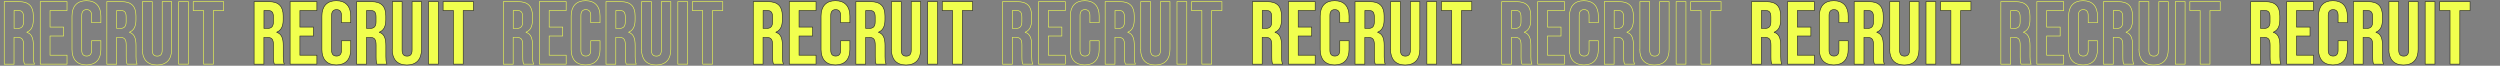 <?xml version="1.0" encoding="UTF-8"?>
<svg id="_レイヤー_1" data-name="レイヤー_1" xmlns="http://www.w3.org/2000/svg" version="1.1" viewBox="0 0 4312.3 113.4">
  <rect x="0" y="0" width="4312.3" height="113.4" fill="#808080" stroke="none"/>
  <!-- Generator: Adobe Illustrator 29.5.0, SVG Export Plug-In . SVG Version: 2.1.0 Build 137)  -->
  <defs>
    <style>
      .st0 {
        stroke: #f1ff4e;
      }

      .st0, .st1 {
        fill: none;
      }

      .st1 {
        stroke: #222324;
      }

      .st2 {
        fill: #f1ff4e;
      }

      .st3 {
        isolation: isolate;
      }
    </style>
  </defs>
  <g class="st3">
    <path class="st0" d="M7.3,2.8h25.1c17.6,0,25.1,8.2,25.1,24.8v6.6c0,11.1-3.5,18.2-11.1,21.3v.3c8.5,2.6,11.2,10.6,11.2,22.8v18.9c0,5.2.2,9.1,1.8,13.1h-17.2c-.9-2.8-1.5-4.5-1.5-13.2v-19.7c0-10-2.9-13.2-10.6-13.2h-5.9v46.2H7.3V2.8ZM30.4,49c6.3,0,10.2-2.8,10.2-11.4v-8.3c0-7.7-2.6-11.1-8.6-11.1h-7.7v30.8h6.2Z"/>
    <path class="st0" d="M69.4,2.8h46.2v15.4h-29.3v28.5h23.3v15.4h-23.3v33.1h29.3v15.4h-46.2V2.8Z"/>
    <path class="st0" d="M124.2,85.6V27.7c0-16.6,8.6-26.5,24.9-26.5s24.9,9.9,24.9,26.5v11.4h-16v-12.5c0-7.1-3.4-10-8.5-10s-8.5,2.9-8.5,10v60.2c0,7.1,3.4,9.9,8.5,9.9s8.5-2.8,8.5-9.9v-16.5h16v15.2c0,16.6-8.6,26.5-24.9,26.5s-24.9-9.9-24.9-26.5Z"/>
    <path class="st0" d="M184.3,2.8h25.1c17.6,0,25.1,8.2,25.1,24.8v6.6c0,11.1-3.5,18.2-11.1,21.3v.3c8.5,2.6,11.2,10.6,11.2,22.8v18.9c0,5.2.2,9.1,1.8,13.1h-17.2c-.9-2.8-1.5-4.5-1.5-13.2v-19.7c0-10-2.9-13.2-10.6-13.2h-5.9v46.2h-16.9V2.8ZM207.4,49c6.3,0,10.2-2.8,10.2-11.4v-8.3c0-7.7-2.6-11.1-8.6-11.1h-7.7v30.8h6.2Z"/>
    <path class="st0" d="M245.7,85V2.8h16.9v83.5c0,7.7,3.2,10.5,8.6,10.5s8.6-2.8,8.6-10.5V2.8h16.3v82.2c0,17.2-8.6,27.1-25.3,27.1s-25.3-9.9-25.3-27.1Z"/>
    <path class="st0" d="M308.2,2.8h16.9v107.8h-16.9V2.8Z"/>
    <path class="st0" d="M351,18.2h-17.7V2.8h52.4v15.4h-17.7v92.4h-16.9V18.2Z"/>
  </g>
  <g class="st3">
    <path class="st2" d="M438.3,2.8h25.1c17.6,0,25.1,8.2,25.1,24.8v6.6c0,11.1-3.5,18.2-11.1,21.3v.3c8.5,2.6,11.2,10.6,11.2,22.8v18.9c0,5.2.2,9.1,1.8,13.1h-17.2c-.9-2.8-1.5-4.5-1.5-13.2v-19.7c0-10-2.9-13.2-10.6-13.2h-5.9v46.2h-16.9V2.8ZM461.4,49c6.3,0,10.2-2.8,10.2-11.4v-8.3c0-7.7-2.6-11.1-8.6-11.1h-7.7v30.8h6.2Z"/>
    <path class="st2" d="M500.4,2.8h46.2v15.4h-29.3v28.5h23.3v15.4h-23.3v33.1h29.3v15.4h-46.2V2.8Z"/>
    <path class="st2" d="M555.2,85.6V27.7c0-16.6,8.6-26.5,24.9-26.5s24.9,9.9,24.9,26.5v11.4h-16v-12.5c0-7.1-3.4-10-8.5-10s-8.5,2.9-8.5,10v60.2c0,7.1,3.4,9.9,8.5,9.9s8.5-2.8,8.5-9.9v-16.5h16v15.2c0,16.6-8.6,26.5-24.9,26.5s-24.9-9.9-24.9-26.5Z"/>
    <path class="st2" d="M615.3,2.8h25.1c17.6,0,25.1,8.2,25.1,24.8v6.6c0,11.1-3.5,18.2-11.1,21.3v.3c8.5,2.6,11.2,10.6,11.2,22.8v18.9c0,5.2.2,9.1,1.8,13.1h-17.2c-.9-2.8-1.5-4.5-1.5-13.2v-19.7c0-10-2.9-13.2-10.6-13.2h-5.9v46.2h-16.9V2.8ZM638.4,49c6.3,0,10.2-2.8,10.2-11.4v-8.3c0-7.7-2.6-11.1-8.6-11.1h-7.7v30.8h6.2Z"/>
    <path class="st2" d="M676.7,85V2.8h16.9v83.5c0,7.7,3.2,10.5,8.6,10.5s8.6-2.8,8.6-10.5V2.8h16.3v82.2c0,17.2-8.6,27.1-25.3,27.1s-25.3-9.9-25.3-27.1Z"/>
    <path class="st2" d="M739.2,2.8h16.9v107.8h-16.9V2.8Z"/>
    <path class="st2" d="M782,18.2h-17.7V2.8h52.4v15.4h-17.7v92.4h-16.9V18.2Z"/>
  </g>
  <g class="st3">
    <path class="st1" d="M438.3,2.8h25.1c17.6,0,25.1,8.2,25.1,24.8v6.6c0,11.1-3.5,18.2-11.1,21.3v.3c8.5,2.6,11.2,10.6,11.2,22.8v18.9c0,5.2.2,9.1,1.8,13.1h-17.2c-.9-2.8-1.5-4.5-1.5-13.2v-19.7c0-10-2.9-13.2-10.6-13.2h-5.9v46.2h-16.9V2.8ZM461.4,49c6.3,0,10.2-2.8,10.2-11.4v-8.3c0-7.7-2.6-11.1-8.6-11.1h-7.7v30.8h6.2Z"/>
    <path class="st1" d="M500.4,2.8h46.2v15.4h-29.3v28.5h23.3v15.4h-23.3v33.1h29.3v15.4h-46.2V2.8Z"/>
    <path class="st1" d="M555.2,85.6V27.7c0-16.6,8.6-26.5,24.9-26.5s24.9,9.9,24.9,26.5v11.4h-16v-12.5c0-7.1-3.4-10-8.5-10s-8.5,2.9-8.5,10v60.2c0,7.1,3.4,9.9,8.5,9.9s8.5-2.8,8.5-9.9v-16.5h16v15.2c0,16.6-8.6,26.5-24.9,26.5s-24.9-9.9-24.9-26.5Z"/>
    <path class="st1" d="M615.3,2.8h25.1c17.6,0,25.1,8.2,25.1,24.8v6.6c0,11.1-3.5,18.2-11.1,21.3v.3c8.5,2.6,11.2,10.6,11.2,22.8v18.9c0,5.2.2,9.1,1.8,13.1h-17.2c-.9-2.8-1.5-4.5-1.5-13.2v-19.7c0-10-2.9-13.2-10.6-13.2h-5.9v46.2h-16.9V2.8ZM638.4,49c6.3,0,10.2-2.8,10.2-11.4v-8.3c0-7.7-2.6-11.1-8.6-11.1h-7.7v30.8h6.2Z"/>
    <path class="st1" d="M676.7,85V2.8h16.9v83.5c0,7.7,3.2,10.5,8.6,10.5s8.6-2.8,8.6-10.5V2.8h16.3v82.2c0,17.2-8.6,27.1-25.3,27.1s-25.3-9.9-25.3-27.1Z"/>
    <path class="st1" d="M739.2,2.8h16.9v107.8h-16.9V2.8Z"/>
    <path class="st1" d="M782,18.2h-17.7V2.8h52.4v15.4h-17.7v92.4h-16.9V18.2Z"/>
  </g>
  <g class="st3">
    <path class="st0" d="M868.3,2.8h25.1c17.6,0,25.1,8.2,25.1,24.8v6.6c0,11.1-3.5,18.2-11.1,21.3v.3c8.5,2.6,11.2,10.6,11.2,22.8v18.9c0,5.2.2,9.1,1.8,13.1h-17.2c-.9-2.8-1.5-4.5-1.5-13.2v-19.7c0-10-2.9-13.2-10.6-13.2h-5.9v46.2h-16.9V2.8ZM891.4,49c6.3,0,10.2-2.8,10.2-11.4v-8.3c0-7.7-2.6-11.1-8.6-11.1h-7.7v30.8h6.2Z"/>
    <path class="st0" d="M930.4,2.8h46.2v15.4h-29.3v28.5h23.3v15.4h-23.3v33.1h29.3v15.4h-46.2V2.8Z"/>
    <path class="st0" d="M985.2,85.6V27.7c0-16.6,8.6-26.5,24.9-26.5s24.9,9.9,24.9,26.5v11.4h-16v-12.5c0-7.1-3.4-10-8.5-10s-8.5,2.9-8.5,10v60.2c0,7.1,3.4,9.9,8.5,9.9s8.5-2.8,8.5-9.9v-16.5h16v15.2c0,16.6-8.6,26.5-24.9,26.5s-24.9-9.9-24.9-26.5Z"/>
    <path class="st0" d="M1045.3,2.8h25.1c17.6,0,25.1,8.2,25.1,24.8v6.6c0,11.1-3.5,18.2-11.1,21.3v.3c8.5,2.6,11.2,10.6,11.2,22.8v18.9c0,5.2.2,9.1,1.8,13.1h-17.2c-.9-2.8-1.5-4.5-1.5-13.2v-19.7c0-10-2.9-13.2-10.6-13.2h-5.9v46.2h-16.9V2.8ZM1068.4,49c6.3,0,10.2-2.8,10.2-11.4v-8.3c0-7.7-2.6-11.1-8.6-11.1h-7.7v30.8h6.2Z"/>
    <path class="st0" d="M1106.7,85V2.8h16.9v83.5c0,7.7,3.2,10.5,8.6,10.5s8.6-2.8,8.6-10.5V2.8h16.3v82.2c0,17.2-8.6,27.1-25.3,27.1s-25.3-9.9-25.3-27.1Z"/>
    <path class="st0" d="M1169.2,2.8h16.9v107.8h-16.9V2.8Z"/>
    <path class="st0" d="M1212,18.2h-17.7V2.8h52.4v15.4h-17.7v92.4h-16.9V18.2Z"/>
  </g>
  <g class="st3">
    <path class="st2" d="M1299.3,2.8h25.1c17.6,0,25.1,8.2,25.1,24.8v6.6c0,11.1-3.5,18.2-11.1,21.3v.3c8.5,2.6,11.2,10.6,11.2,22.8v18.9c0,5.2.2,9.1,1.8,13.1h-17.2c-.9-2.8-1.5-4.5-1.5-13.2v-19.7c0-10-2.9-13.2-10.6-13.2h-5.9v46.2h-16.9V2.8ZM1322.4,49c6.3,0,10.2-2.8,10.2-11.4v-8.3c0-7.7-2.6-11.1-8.6-11.1h-7.7v30.8h6.2Z"/>
    <path class="st2" d="M1361.4,2.8h46.2v15.4h-29.3v28.5h23.3v15.4h-23.3v33.1h29.3v15.4h-46.2V2.8Z"/>
    <path class="st2" d="M1416.2,85.6V27.7c0-16.6,8.6-26.5,24.9-26.5s24.9,9.9,24.9,26.5v11.4h-16v-12.5c0-7.1-3.4-10-8.5-10s-8.5,2.9-8.5,10v60.2c0,7.1,3.4,9.9,8.5,9.9s8.5-2.8,8.5-9.9v-16.5h16v15.2c0,16.6-8.6,26.5-24.9,26.5s-24.9-9.9-24.9-26.5Z"/>
    <path class="st2" d="M1476.3,2.8h25.1c17.6,0,25.1,8.2,25.1,24.8v6.6c0,11.1-3.5,18.2-11.1,21.3v.3c8.5,2.6,11.2,10.6,11.2,22.8v18.9c0,5.2.2,9.1,1.8,13.1h-17.2c-.9-2.8-1.5-4.5-1.5-13.2v-19.7c0-10-2.9-13.2-10.6-13.2h-5.9v46.2h-16.9V2.8ZM1499.4,49c6.3,0,10.2-2.8,10.2-11.4v-8.3c0-7.7-2.6-11.1-8.6-11.1h-7.7v30.8h6.2Z"/>
    <path class="st2" d="M1537.7,85V2.8h16.9v83.5c0,7.7,3.2,10.5,8.6,10.5s8.6-2.8,8.6-10.5V2.8h16.3v82.2c0,17.2-8.6,27.1-25.3,27.1s-25.3-9.9-25.3-27.1Z"/>
    <path class="st2" d="M1600.2,2.8h16.9v107.8h-16.9V2.8Z"/>
    <path class="st2" d="M1643,18.2h-17.7V2.8h52.4v15.4h-17.7v92.4h-16.9V18.2Z"/>
  </g>
  <g class="st3">
    <path class="st1" d="M1299.3,2.8h25.1c17.6,0,25.1,8.2,25.1,24.8v6.6c0,11.1-3.5,18.2-11.1,21.3v.3c8.5,2.6,11.2,10.6,11.2,22.8v18.9c0,5.2.2,9.1,1.8,13.1h-17.2c-.9-2.8-1.5-4.5-1.5-13.2v-19.7c0-10-2.9-13.2-10.6-13.2h-5.9v46.2h-16.9V2.8ZM1322.4,49c6.3,0,10.2-2.8,10.2-11.4v-8.3c0-7.7-2.6-11.1-8.6-11.1h-7.7v30.8h6.2Z"/>
    <path class="st1" d="M1361.4,2.8h46.2v15.4h-29.3v28.5h23.3v15.4h-23.3v33.1h29.3v15.4h-46.2V2.8Z"/>
    <path class="st1" d="M1416.2,85.6V27.7c0-16.6,8.6-26.5,24.9-26.5s24.9,9.9,24.9,26.5v11.4h-16v-12.5c0-7.1-3.4-10-8.5-10s-8.5,2.9-8.5,10v60.2c0,7.1,3.4,9.9,8.5,9.9s8.5-2.8,8.5-9.9v-16.5h16v15.2c0,16.6-8.6,26.5-24.9,26.5s-24.9-9.9-24.9-26.5Z"/>
    <path class="st1" d="M1476.3,2.8h25.1c17.6,0,25.1,8.2,25.1,24.8v6.6c0,11.1-3.5,18.2-11.1,21.3v.3c8.5,2.6,11.2,10.6,11.2,22.8v18.9c0,5.2.2,9.1,1.8,13.1h-17.2c-.9-2.8-1.5-4.5-1.5-13.2v-19.7c0-10-2.9-13.2-10.6-13.2h-5.9v46.2h-16.9V2.8ZM1499.4,49c6.3,0,10.2-2.8,10.2-11.4v-8.3c0-7.7-2.6-11.1-8.6-11.1h-7.7v30.8h6.2Z"/>
    <path class="st1" d="M1537.7,85V2.8h16.9v83.5c0,7.7,3.2,10.5,8.6,10.5s8.6-2.8,8.6-10.5V2.8h16.3v82.2c0,17.2-8.6,27.1-25.3,27.1s-25.3-9.9-25.3-27.1Z"/>
    <path class="st1" d="M1600.2,2.8h16.9v107.8h-16.9V2.8Z"/>
    <path class="st1" d="M1643,18.2h-17.7V2.8h52.4v15.4h-17.7v92.4h-16.9V18.2Z"/>
  </g>
  <g class="st3">
    <path class="st0" d="M1729.3,2.8h25.1c17.6,0,25.1,8.2,25.1,24.8v6.6c0,11.1-3.5,18.2-11.1,21.3v.3c8.5,2.6,11.2,10.6,11.2,22.8v18.9c0,5.2.2,9.1,1.8,13.1h-17.2c-.9-2.8-1.5-4.5-1.5-13.2v-19.7c0-10-2.9-13.2-10.6-13.2h-5.9v46.2h-16.9V2.8ZM1752.4,49c6.3,0,10.2-2.8,10.2-11.4v-8.3c0-7.7-2.6-11.1-8.6-11.1h-7.7v30.8h6.2Z"/>
    <path class="st0" d="M1791.4,2.8h46.2v15.4h-29.3v28.5h23.3v15.4h-23.3v33.1h29.3v15.4h-46.2V2.8Z"/>
    <path class="st0" d="M1846.2,85.6V27.7c0-16.6,8.6-26.5,24.9-26.5s24.9,9.9,24.9,26.5v11.4h-16v-12.5c0-7.1-3.4-10-8.5-10s-8.5,2.9-8.5,10v60.2c0,7.1,3.4,9.9,8.5,9.9s8.5-2.8,8.5-9.9v-16.5h16v15.2c0,16.6-8.6,26.5-24.9,26.5s-24.9-9.9-24.9-26.5Z"/>
    <path class="st0" d="M1906.3,2.8h25.1c17.6,0,25.1,8.2,25.1,24.8v6.6c0,11.1-3.5,18.2-11.1,21.3v.3c8.5,2.6,11.2,10.6,11.2,22.8v18.9c0,5.2.2,9.1,1.8,13.1h-17.2c-.9-2.8-1.5-4.5-1.5-13.2v-19.7c0-10-2.9-13.2-10.6-13.2h-5.9v46.2h-16.9V2.8ZM1929.4,49c6.3,0,10.2-2.8,10.2-11.4v-8.3c0-7.7-2.6-11.1-8.6-11.1h-7.7v30.8h6.2Z"/>
    <path class="st0" d="M1967.7,85V2.8h16.9v83.5c0,7.7,3.2,10.5,8.6,10.5s8.6-2.8,8.6-10.5V2.8h16.3v82.2c0,17.2-8.6,27.1-25.3,27.1s-25.3-9.9-25.3-27.1Z"/>
    <path class="st0" d="M2030.2,2.8h16.9v107.8h-16.9V2.8Z"/>
    <path class="st0" d="M2073,18.2h-17.7V2.8h52.4v15.4h-17.7v92.4h-16.9V18.2Z"/>
  </g>
  <g class="st3">
    <path class="st2" d="M2160.3,2.8h25.1c17.6,0,25.1,8.2,25.1,24.8v6.6c0,11.1-3.5,18.2-11.1,21.3v.3c8.5,2.6,11.2,10.6,11.2,22.8v18.9c0,5.2.2,9.1,1.8,13.1h-17.2c-.9-2.8-1.5-4.5-1.5-13.2v-19.7c0-10-2.9-13.2-10.6-13.2h-5.9v46.2h-16.9V2.8ZM2183.4,49c6.3,0,10.2-2.8,10.2-11.4v-8.3c0-7.7-2.6-11.1-8.6-11.1h-7.7v30.8h6.2Z"/>
    <path class="st2" d="M2222.4,2.8h46.2v15.4h-29.3v28.5h23.3v15.4h-23.3v33.1h29.3v15.4h-46.2V2.8Z"/>
    <path class="st2" d="M2277.2,85.6V27.7c0-16.6,8.6-26.5,24.9-26.5s24.9,9.9,24.9,26.5v11.4h-16v-12.5c0-7.1-3.4-10-8.5-10s-8.5,2.9-8.5,10v60.2c0,7.1,3.4,9.9,8.5,9.9s8.5-2.8,8.5-9.9v-16.5h16v15.2c0,16.6-8.6,26.5-24.9,26.5s-24.9-9.9-24.9-26.5Z"/>
    <path class="st2" d="M2337.3,2.8h25.1c17.6,0,25.1,8.2,25.1,24.8v6.6c0,11.1-3.5,18.2-11.1,21.3v.3c8.5,2.6,11.2,10.6,11.2,22.8v18.9c0,5.2.2,9.1,1.8,13.1h-17.2c-.9-2.8-1.5-4.5-1.5-13.2v-19.7c0-10-2.9-13.2-10.6-13.2h-5.9v46.2h-16.9V2.8ZM2360.4,49c6.3,0,10.2-2.8,10.2-11.4v-8.3c0-7.7-2.6-11.1-8.6-11.1h-7.7v30.8h6.2Z"/>
    <path class="st2" d="M2398.7,85V2.8h16.9v83.5c0,7.7,3.2,10.5,8.6,10.5s8.6-2.8,8.6-10.5V2.8h16.3v82.2c0,17.2-8.6,27.1-25.3,27.1s-25.3-9.9-25.3-27.1Z"/>
    <path class="st2" d="M2461.2,2.8h16.9v107.8h-16.9V2.8Z"/>
    <path class="st2" d="M2504,18.2h-17.7V2.8h52.4v15.4h-17.7v92.4h-16.9V18.2Z"/>
  </g>
  <g class="st3">
    <path class="st1" d="M2160.3,2.8h25.1c17.6,0,25.1,8.2,25.1,24.8v6.6c0,11.1-3.5,18.2-11.1,21.3v.3c8.5,2.6,11.2,10.6,11.2,22.8v18.9c0,5.2.2,9.1,1.8,13.1h-17.2c-.9-2.8-1.5-4.5-1.5-13.2v-19.7c0-10-2.9-13.2-10.6-13.2h-5.9v46.2h-16.9V2.8ZM2183.4,49c6.3,0,10.2-2.8,10.2-11.4v-8.3c0-7.7-2.6-11.1-8.6-11.1h-7.7v30.8h6.2Z"/>
    <path class="st1" d="M2222.4,2.8h46.2v15.4h-29.3v28.5h23.3v15.4h-23.3v33.1h29.3v15.4h-46.2V2.8Z"/>
    <path class="st1" d="M2277.2,85.6V27.7c0-16.6,8.6-26.5,24.9-26.5s24.9,9.9,24.9,26.5v11.4h-16v-12.5c0-7.1-3.4-10-8.5-10s-8.5,2.9-8.5,10v60.2c0,7.1,3.4,9.9,8.5,9.9s8.5-2.8,8.5-9.9v-16.5h16v15.2c0,16.6-8.6,26.5-24.9,26.5s-24.9-9.9-24.9-26.5Z"/>
    <path class="st1" d="M2337.3,2.8h25.1c17.6,0,25.1,8.2,25.1,24.8v6.6c0,11.1-3.5,18.2-11.1,21.3v.3c8.5,2.6,11.2,10.6,11.2,22.8v18.9c0,5.2.2,9.1,1.8,13.1h-17.2c-.9-2.8-1.5-4.5-1.5-13.2v-19.7c0-10-2.9-13.2-10.6-13.2h-5.9v46.2h-16.9V2.8ZM2360.4,49c6.3,0,10.2-2.8,10.2-11.4v-8.3c0-7.7-2.6-11.1-8.6-11.1h-7.7v30.8h6.2Z"/>
    <path class="st1" d="M2398.7,85V2.8h16.9v83.5c0,7.7,3.2,10.5,8.6,10.5s8.6-2.8,8.6-10.5V2.8h16.3v82.2c0,17.2-8.6,27.1-25.3,27.1s-25.3-9.9-25.3-27.1Z"/>
    <path class="st1" d="M2461.2,2.8h16.9v107.8h-16.9V2.8Z"/>
    <path class="st1" d="M2504,18.2h-17.7V2.8h52.4v15.4h-17.7v92.4h-16.9V18.2Z"/>
  </g>
  <g class="st3">
    <path class="st0" d="M2590.3,2.8h25.1c17.6,0,25.1,8.2,25.1,24.8v6.6c0,11.1-3.5,18.2-11.1,21.3v.3c8.5,2.6,11.2,10.6,11.2,22.8v18.9c0,5.2.2,9.1,1.8,13.1h-17.2c-.9-2.8-1.5-4.5-1.5-13.2v-19.7c0-10-2.9-13.2-10.6-13.2h-5.9v46.2h-16.9V2.8ZM2613.4,49c6.3,0,10.2-2.8,10.2-11.4v-8.3c0-7.7-2.6-11.1-8.6-11.1h-7.7v30.8h6.2Z"/>
    <path class="st0" d="M2652.4,2.8h46.2v15.4h-29.3v28.5h23.3v15.4h-23.3v33.1h29.3v15.4h-46.2V2.8Z"/>
    <path class="st0" d="M2707.2,85.6V27.7c0-16.6,8.6-26.5,24.9-26.5s24.9,9.9,24.9,26.5v11.4h-16v-12.5c0-7.1-3.4-10-8.5-10s-8.5,2.9-8.5,10v60.2c0,7.1,3.4,9.9,8.5,9.9s8.5-2.8,8.5-9.9v-16.5h16v15.2c0,16.6-8.6,26.5-24.9,26.5s-24.9-9.9-24.9-26.5Z"/>
    <path class="st0" d="M2767.3,2.8h25.1c17.6,0,25.1,8.2,25.1,24.8v6.6c0,11.1-3.5,18.2-11.1,21.3v.3c8.5,2.6,11.2,10.6,11.2,22.8v18.9c0,5.2.2,9.1,1.8,13.1h-17.2c-.9-2.8-1.5-4.5-1.5-13.2v-19.7c0-10-2.9-13.2-10.6-13.2h-5.9v46.2h-16.9V2.8ZM2790.4,49c6.3,0,10.2-2.8,10.2-11.4v-8.3c0-7.7-2.6-11.1-8.6-11.1h-7.7v30.8h6.2Z"/>
    <path class="st0" d="M2828.7,85V2.8h16.9v83.5c0,7.7,3.2,10.5,8.6,10.5s8.6-2.8,8.6-10.5V2.8h16.3v82.2c0,17.2-8.6,27.1-25.3,27.1s-25.3-9.9-25.3-27.1Z"/>
    <path class="st0" d="M2891.2,2.8h16.9v107.8h-16.9V2.8Z"/>
    <path class="st0" d="M2934,18.2h-17.7V2.8h52.4v15.4h-17.7v92.4h-16.9V18.2Z"/>
  </g>
  <g class="st3">
    <path class="st2" d="M3021.3,2.8h25.1c17.6,0,25.1,8.2,25.1,24.8v6.6c0,11.1-3.5,18.2-11.1,21.3v.3c8.5,2.6,11.2,10.6,11.2,22.8v18.9c0,5.2.2,9.1,1.8,13.1h-17.2c-.9-2.8-1.5-4.5-1.5-13.2v-19.7c0-10-2.9-13.2-10.6-13.2h-5.9v46.2h-16.9V2.8ZM3044.4,49c6.3,0,10.2-2.8,10.2-11.4v-8.3c0-7.7-2.6-11.1-8.6-11.1h-7.7v30.8h6.2Z"/>
    <path class="st2" d="M3083.4,2.8h46.2v15.4h-29.3v28.5h23.3v15.4h-23.3v33.1h29.3v15.4h-46.2V2.8Z"/>
    <path class="st2" d="M3138.2,85.6V27.7c0-16.6,8.6-26.5,24.9-26.5s24.9,9.9,24.9,26.5v11.4h-16v-12.5c0-7.1-3.4-10-8.5-10s-8.5,2.9-8.5,10v60.2c0,7.1,3.4,9.9,8.5,9.9s8.5-2.8,8.5-9.9v-16.5h16v15.2c0,16.6-8.6,26.5-24.9,26.5s-24.9-9.9-24.9-26.5Z"/>
    <path class="st2" d="M3198.3,2.8h25.1c17.6,0,25.1,8.2,25.1,24.8v6.6c0,11.1-3.5,18.2-11.1,21.3v.3c8.5,2.6,11.2,10.6,11.2,22.8v18.9c0,5.2.2,9.1,1.8,13.1h-17.2c-.9-2.8-1.5-4.5-1.5-13.2v-19.7c0-10-2.9-13.2-10.6-13.2h-5.9v46.2h-16.9V2.8ZM3221.4,49c6.3,0,10.2-2.8,10.2-11.4v-8.3c0-7.7-2.6-11.1-8.6-11.1h-7.7v30.8h6.2Z"/>
    <path class="st2" d="M3259.7,85V2.8h16.9v83.5c0,7.7,3.2,10.5,8.6,10.5s8.6-2.8,8.6-10.5V2.8h16.3v82.2c0,17.2-8.6,27.1-25.3,27.1s-25.3-9.9-25.3-27.1Z"/>
    <path class="st2" d="M3322.2,2.8h16.9v107.8h-16.9V2.8Z"/>
    <path class="st2" d="M3365,18.2h-17.7V2.8h52.4v15.4h-17.7v92.4h-16.9V18.2Z"/>
  </g>
  <g class="st3">
    <path class="st1" d="M3021.3,2.8h25.1c17.6,0,25.1,8.2,25.1,24.8v6.6c0,11.1-3.5,18.2-11.1,21.3v.3c8.5,2.6,11.2,10.6,11.2,22.8v18.9c0,5.2.2,9.1,1.8,13.1h-17.2c-.9-2.8-1.5-4.5-1.5-13.2v-19.7c0-10-2.9-13.2-10.6-13.2h-5.9v46.2h-16.9V2.8ZM3044.4,49c6.3,0,10.2-2.8,10.2-11.4v-8.3c0-7.7-2.6-11.1-8.6-11.1h-7.7v30.8h6.2Z"/>
    <path class="st1" d="M3083.4,2.8h46.2v15.4h-29.3v28.5h23.3v15.4h-23.3v33.1h29.3v15.4h-46.2V2.8Z"/>
    <path class="st1" d="M3138.2,85.6V27.7c0-16.6,8.6-26.5,24.9-26.5s24.9,9.9,24.9,26.5v11.4h-16v-12.5c0-7.1-3.4-10-8.5-10s-8.5,2.9-8.5,10v60.2c0,7.1,3.4,9.9,8.5,9.9s8.5-2.8,8.5-9.9v-16.5h16v15.2c0,16.6-8.6,26.5-24.9,26.5s-24.9-9.9-24.9-26.5Z"/>
    <path class="st1" d="M3198.3,2.8h25.1c17.6,0,25.1,8.2,25.1,24.8v6.6c0,11.1-3.5,18.2-11.1,21.3v.3c8.5,2.6,11.2,10.6,11.2,22.8v18.9c0,5.2.2,9.1,1.8,13.1h-17.2c-.9-2.8-1.5-4.5-1.5-13.2v-19.7c0-10-2.9-13.2-10.6-13.2h-5.9v46.2h-16.9V2.8ZM3221.4,49c6.3,0,10.2-2.8,10.2-11.4v-8.3c0-7.7-2.6-11.1-8.6-11.1h-7.7v30.8h6.2Z"/>
    <path class="st1" d="M3259.7,85V2.8h16.9v83.5c0,7.7,3.2,10.5,8.6,10.5s8.6-2.8,8.6-10.5V2.8h16.3v82.2c0,17.2-8.6,27.1-25.3,27.1s-25.3-9.9-25.3-27.1Z"/>
    <path class="st1" d="M3322.2,2.8h16.9v107.8h-16.9V2.8Z"/>
    <path class="st1" d="M3365,18.2h-17.7V2.8h52.4v15.4h-17.7v92.4h-16.9V18.2Z"/>
  </g>
  <g class="st3">
    <path class="st0" d="M3451.3,2.8h25.1c17.6,0,25.1,8.2,25.1,24.8v6.6c0,11.1-3.5,18.2-11.1,21.3v.3c8.5,2.6,11.2,10.6,11.2,22.8v18.9c0,5.2.2,9.1,1.8,13.1h-17.2c-.9-2.8-1.5-4.5-1.5-13.2v-19.7c0-10-2.9-13.2-10.6-13.2h-5.9v46.2h-16.9V2.8ZM3474.4,49c6.3,0,10.2-2.8,10.2-11.4v-8.3c0-7.7-2.6-11.1-8.6-11.1h-7.7v30.8h6.2Z"/>
    <path class="st0" d="M3513.4,2.8h46.2v15.4h-29.3v28.5h23.3v15.4h-23.3v33.1h29.3v15.4h-46.2V2.8Z"/>
    <path class="st0" d="M3568.2,85.6V27.7c0-16.6,8.6-26.5,24.9-26.5s24.9,9.9,24.9,26.5v11.4h-16v-12.5c0-7.1-3.4-10-8.5-10s-8.5,2.9-8.5,10v60.2c0,7.1,3.4,9.9,8.5,9.9s8.5-2.8,8.5-9.9v-16.5h16v15.2c0,16.6-8.6,26.5-24.9,26.5s-24.9-9.9-24.9-26.5Z"/>
    <path class="st0" d="M3628.3,2.8h25.1c17.6,0,25.1,8.2,25.1,24.8v6.6c0,11.1-3.5,18.2-11.1,21.3v.3c8.5,2.6,11.2,10.6,11.2,22.8v18.9c0,5.2.2,9.1,1.8,13.1h-17.2c-.9-2.8-1.5-4.5-1.5-13.2v-19.7c0-10-2.9-13.2-10.6-13.2h-5.9v46.2h-16.9V2.8ZM3651.4,49c6.3,0,10.2-2.8,10.2-11.4v-8.3c0-7.7-2.6-11.1-8.6-11.1h-7.7v30.8h6.2Z"/>
    <path class="st0" d="M3689.7,85V2.8h16.9v83.5c0,7.7,3.2,10.5,8.6,10.5s8.6-2.8,8.6-10.5V2.8h16.3v82.2c0,17.2-8.6,27.1-25.3,27.1s-25.3-9.9-25.3-27.1Z"/>
    <path class="st0" d="M3752.2,2.8h16.9v107.8h-16.9V2.8Z"/>
    <path class="st0" d="M3795,18.2h-17.7V2.8h52.4v15.4h-17.7v92.4h-16.9V18.2Z"/>
  </g>
  <g class="st3">
    <path class="st2" d="M3882.3,2.8h25.1c17.6,0,25.1,8.2,25.1,24.8v6.6c0,11.1-3.5,18.2-11.1,21.3v.3c8.5,2.6,11.2,10.6,11.2,22.8v18.9c0,5.2.2,9.1,1.8,13.1h-17.2c-.9-2.8-1.5-4.5-1.5-13.2v-19.7c0-10-2.9-13.2-10.6-13.2h-5.9v46.2h-16.9V2.8ZM3905.4,49c6.3,0,10.2-2.8,10.2-11.4v-8.3c0-7.7-2.6-11.1-8.6-11.1h-7.7v30.8h6.2Z"/>
    <path class="st2" d="M3944.4,2.8h46.2v15.4h-29.3v28.5h23.3v15.4h-23.3v33.1h29.3v15.4h-46.2V2.8Z"/>
    <path class="st2" d="M3999.2,85.6V27.7c0-16.6,8.6-26.5,24.9-26.5s24.9,9.9,24.9,26.5v11.4h-16v-12.5c0-7.1-3.4-10-8.5-10s-8.5,2.9-8.5,10v60.2c0,7.1,3.4,9.9,8.5,9.9s8.5-2.8,8.5-9.9v-16.5h16v15.2c0,16.6-8.6,26.5-24.9,26.5s-24.9-9.9-24.9-26.5Z"/>
    <path class="st2" d="M4059.3,2.8h25.1c17.6,0,25.1,8.2,25.1,24.8v6.6c0,11.1-3.5,18.2-11.1,21.3v.3c8.5,2.6,11.2,10.6,11.2,22.8v18.9c0,5.2.2,9.1,1.8,13.1h-17.2c-.9-2.8-1.5-4.5-1.5-13.2v-19.7c0-10-2.9-13.2-10.6-13.2h-5.9v46.2h-16.9V2.8ZM4082.4,49c6.3,0,10.2-2.8,10.2-11.4v-8.3c0-7.7-2.6-11.1-8.6-11.1h-7.7v30.8h6.2Z"/>
    <path class="st2" d="M4120.7,85V2.8h16.9v83.5c0,7.7,3.2,10.5,8.6,10.5s8.6-2.8,8.6-10.5V2.8h16.3v82.2c0,17.2-8.6,27.1-25.3,27.1s-25.3-9.9-25.3-27.1Z"/>
    <path class="st2" d="M4183.2,2.8h16.9v107.8h-16.9V2.8Z"/>
    <path class="st2" d="M4226,18.2h-17.7V2.8h52.4v15.4h-17.7v92.4h-16.9V18.2Z"/>
  </g>
  <g class="st3">
    <path class="st1" d="M3882.3,2.8h25.1c17.6,0,25.1,8.2,25.1,24.8v6.6c0,11.1-3.5,18.2-11.1,21.3v.3c8.5,2.6,11.2,10.6,11.2,22.8v18.9c0,5.2.2,9.1,1.8,13.1h-17.2c-.9-2.8-1.5-4.5-1.5-13.2v-19.7c0-10-2.9-13.2-10.6-13.2h-5.9v46.2h-16.9V2.8ZM3905.4,49c6.3,0,10.2-2.8,10.2-11.4v-8.3c0-7.7-2.6-11.1-8.6-11.1h-7.7v30.8h6.2Z"/>
    <path class="st1" d="M3944.4,2.8h46.2v15.4h-29.3v28.5h23.3v15.4h-23.3v33.1h29.3v15.4h-46.2V2.8Z"/>
    <path class="st1" d="M3999.2,85.6V27.7c0-16.6,8.6-26.5,24.9-26.5s24.9,9.9,24.9,26.5v11.4h-16v-12.5c0-7.1-3.4-10-8.5-10s-8.5,2.9-8.5,10v60.2c0,7.1,3.4,9.9,8.5,9.9s8.5-2.8,8.5-9.9v-16.5h16v15.2c0,16.6-8.6,26.5-24.9,26.5s-24.9-9.9-24.9-26.5Z"/>
    <path class="st1" d="M4059.3,2.8h25.1c17.6,0,25.1,8.2,25.1,24.8v6.6c0,11.1-3.5,18.2-11.1,21.3v.3c8.5,2.6,11.2,10.6,11.2,22.8v18.9c0,5.2.2,9.1,1.8,13.1h-17.2c-.9-2.8-1.5-4.5-1.5-13.2v-19.7c0-10-2.9-13.2-10.6-13.2h-5.9v46.2h-16.9V2.8ZM4082.4,49c6.3,0,10.2-2.8,10.2-11.4v-8.3c0-7.7-2.6-11.1-8.6-11.1h-7.7v30.8h6.2Z"/>
    <path class="st1" d="M4120.7,85V2.8h16.9v83.5c0,7.7,3.2,10.5,8.6,10.5s8.6-2.8,8.6-10.5V2.8h16.3v82.2c0,17.2-8.6,27.1-25.3,27.1s-25.3-9.9-25.3-27.1Z"/>
    <path class="st1" d="M4183.2,2.8h16.9v107.8h-16.9V2.8Z"/>
    <path class="st1" d="M4226,18.2h-17.7V2.8h52.4v15.4h-17.7v92.4h-16.9V18.2Z"/>
  </g>
</svg>